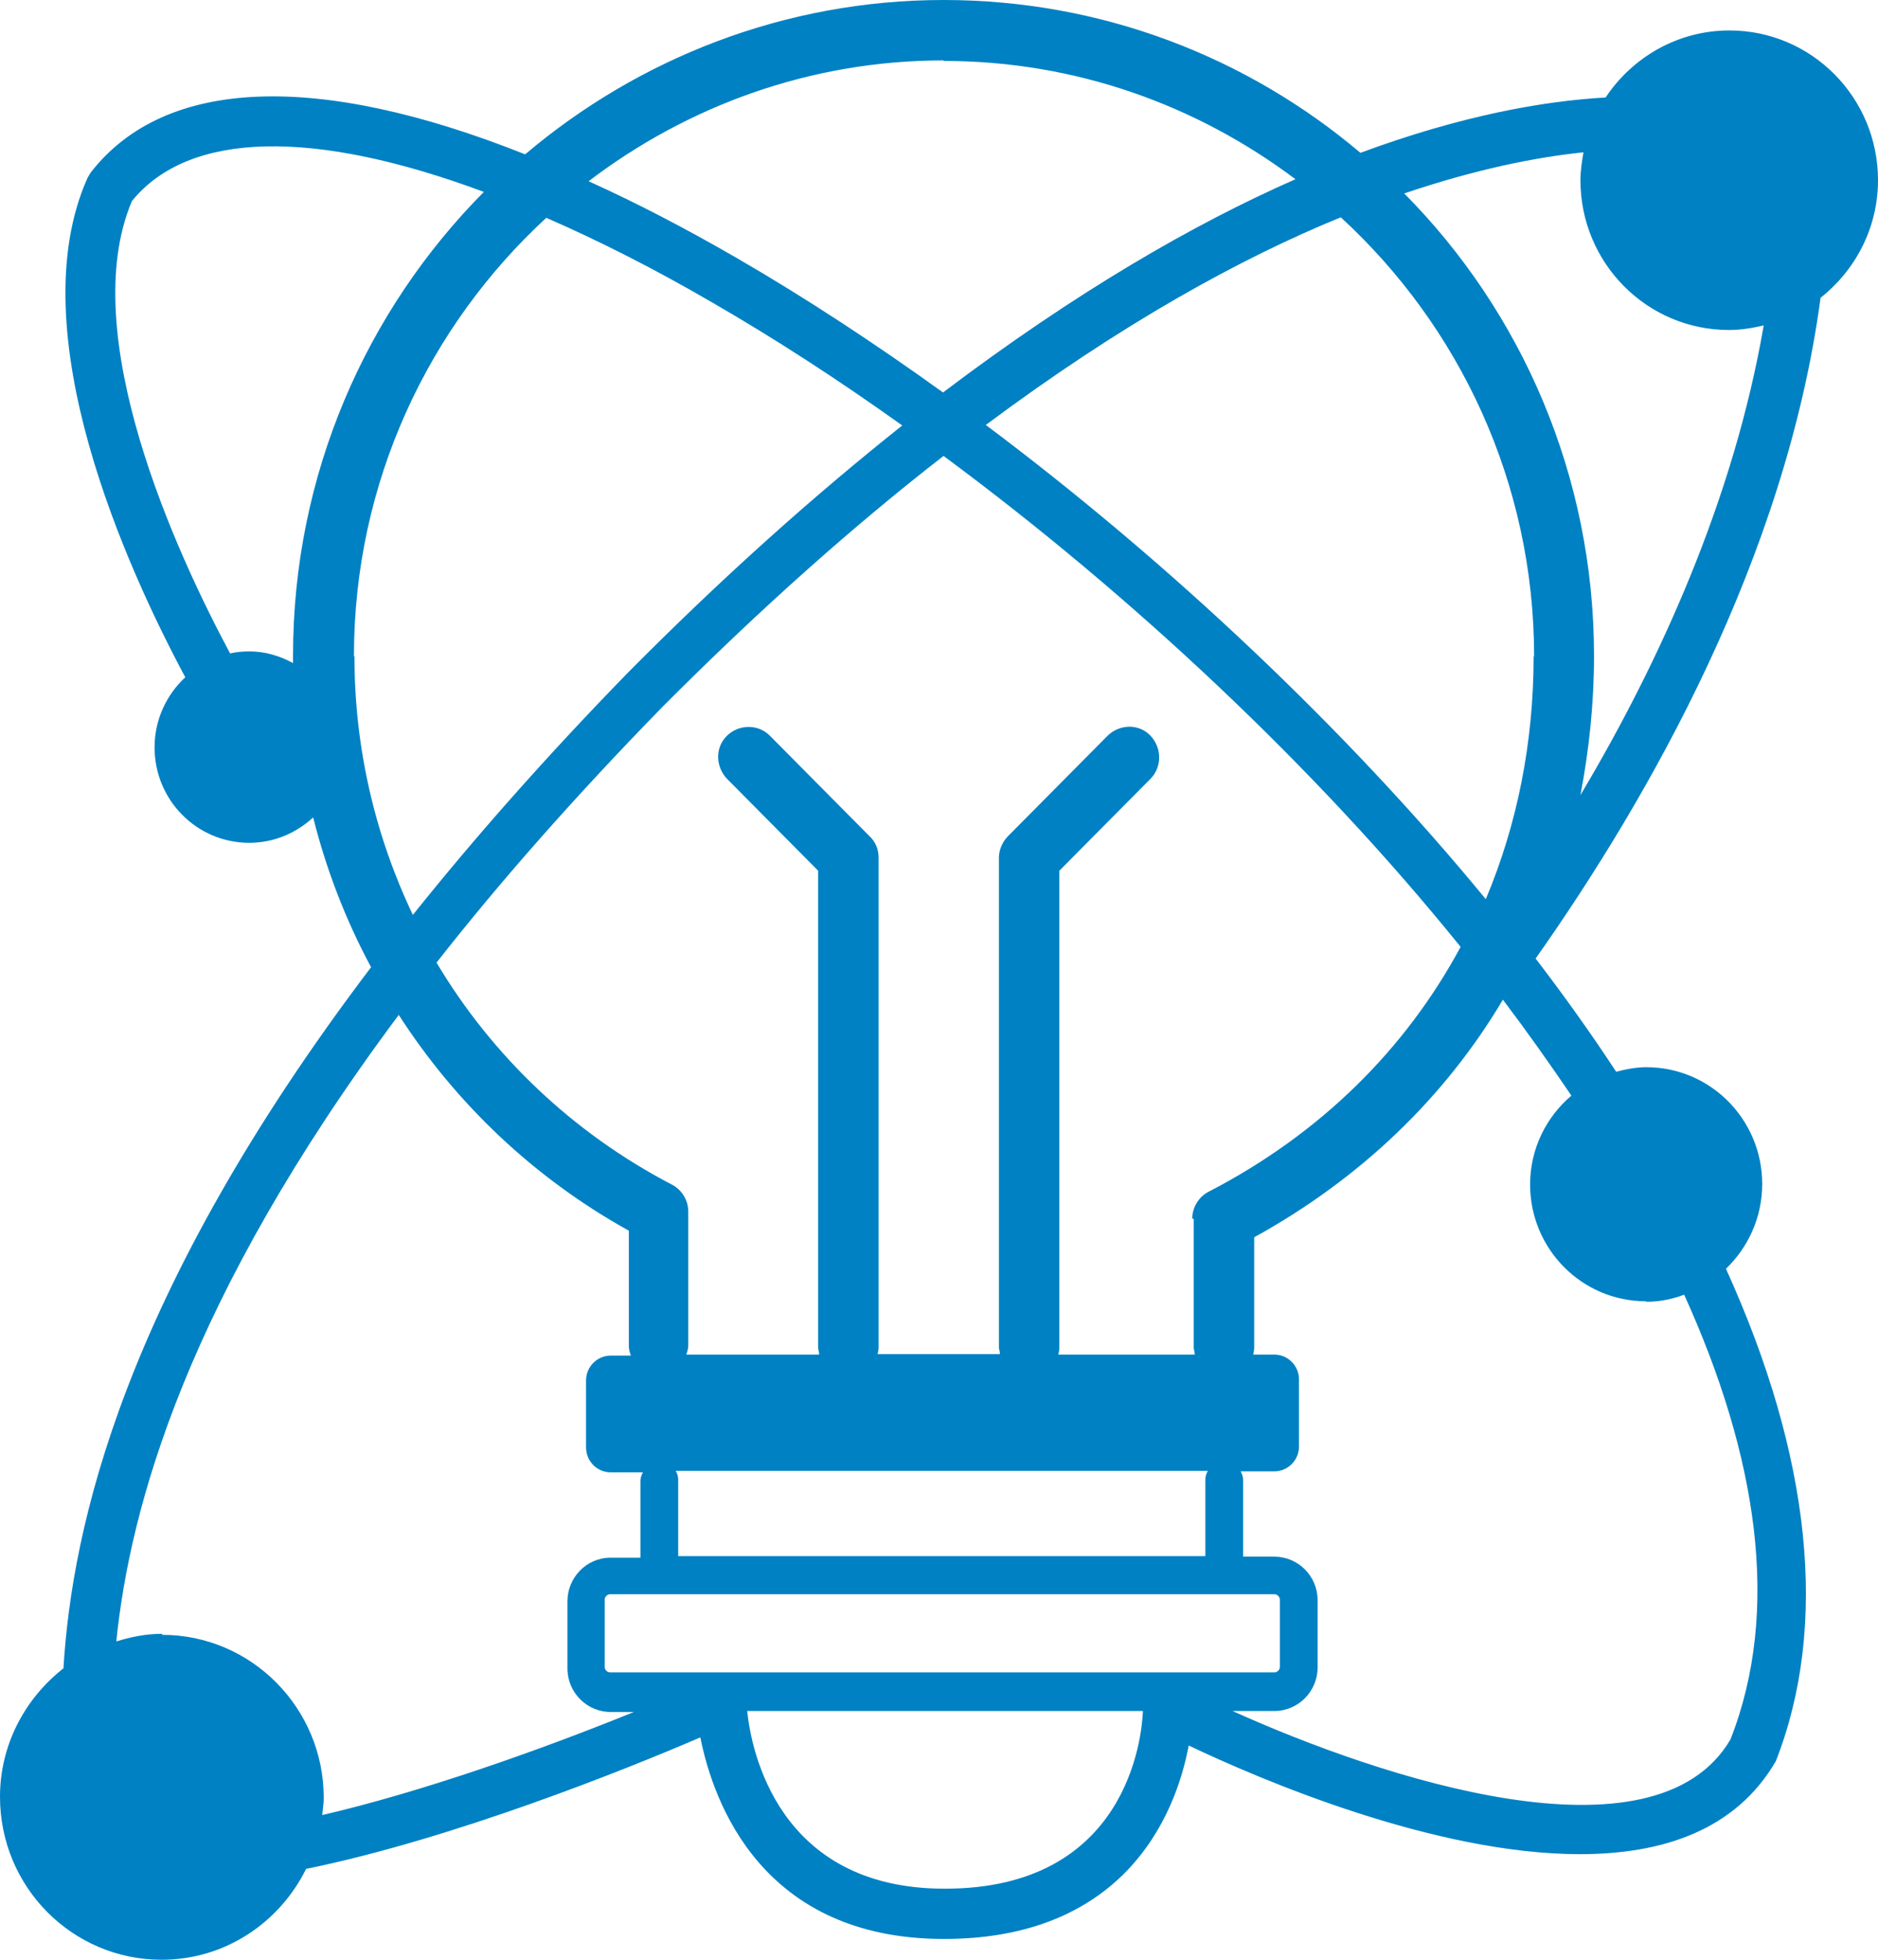 <svg width="115" height="120" viewBox="0 0 115 120" fill="none" xmlns="http://www.w3.org/2000/svg">
<path d="M111.424 18.28C113.582 16.601 115 13.99 115 11.036C115 5.969 110.93 1.865 105.905 1.865C102.729 1.865 99.954 3.513 98.32 5.969C94.466 6.187 89.441 7.088 83.306 9.358C76.4 3.513 67.489 0 57.778 0C48.066 0 39.094 3.575 32.157 9.451C19.516 4.415 10.113 4.694 5.55 10.57L5.365 10.881C1.141 20.3 7.8 34.85 11.346 41.471C10.205 42.529 9.465 44.052 9.465 45.762C9.465 48.995 12.055 51.606 15.261 51.606C16.772 51.606 18.129 51.016 19.177 50.052C19.979 53.254 21.181 56.363 22.723 59.223C7.523 79.275 4.409 93.544 3.885 102.155C1.542 103.99 0 106.819 0 110.021C0 115.554 4.44 120 9.897 120C13.781 120 17.111 117.731 18.745 114.435C27.748 112.601 38.416 108.311 42.886 106.383C43.688 110.425 46.709 118.725 57.808 118.725C62.495 118.725 66.225 117.358 68.907 114.653C71.405 112.104 72.391 108.995 72.792 106.881C77.17 108.964 87.838 113.534 96.748 113.534C101.804 113.534 106.275 112.073 108.741 107.845C112.009 99.513 110.899 89.161 105.689 77.689C107.046 76.383 107.909 74.549 107.909 72.497C107.909 68.549 104.733 65.347 100.818 65.347C100.17 65.347 99.554 65.472 98.968 65.627C97.457 63.326 95.823 61.026 94.035 58.694C101.003 48.808 109.358 34.135 111.485 18.218L111.424 18.28ZM37.367 102.404C37.182 102.404 37.028 102.249 37.028 102.062V97.959C37.028 97.772 37.182 97.617 37.367 97.617H78.034C78.219 97.617 78.373 97.772 78.373 97.959V102.062C78.373 102.249 78.219 102.404 78.034 102.404H37.367ZM73.779 95.285H41.529V90.591C41.529 90.404 41.468 90.218 41.375 90.062H73.964C73.871 90.218 73.81 90.404 73.81 90.591V95.285H73.779ZM73.1 74.642V82.57C73.1 82.57 73.162 82.819 73.162 82.943H64.807C64.807 82.943 64.869 82.694 64.869 82.57V53.316L70.449 47.689C71.158 46.974 71.158 45.793 70.449 45.047C69.74 44.3 68.568 44.332 67.828 45.047L61.724 51.202C61.385 51.544 61.169 52.041 61.169 52.508V82.539C61.169 82.539 61.231 82.788 61.231 82.912H53.739C53.739 82.912 53.8 82.663 53.8 82.539V52.508C53.8 52.01 53.615 51.544 53.245 51.202L47.141 45.047C46.432 44.332 45.26 44.332 44.52 45.047C43.78 45.762 43.811 46.943 44.52 47.689L50.1 53.316V82.57C50.1 82.57 50.162 82.819 50.162 82.943H42.023C42.084 82.757 42.146 82.601 42.146 82.383V74.176C42.146 73.492 41.745 72.839 41.129 72.528C35.055 69.358 30.122 64.632 26.731 58.943C30.554 54.062 35.117 48.87 40.543 43.306C46.678 37.15 52.413 32.083 57.778 27.917C69.247 36.404 80.531 46.943 89.441 57.979C86.08 64.228 80.87 69.42 74.025 72.964C73.409 73.275 73.008 73.927 73.008 74.611L73.1 74.642ZM93.912 40.166C93.912 45.513 92.894 50.518 90.983 55.057C82.473 44.705 71.651 34.477 60.367 26.021C68.661 19.834 75.937 15.824 82.103 13.306C89.349 19.959 93.942 29.534 93.942 40.197L93.912 40.166ZM105.874 20.207C106.614 20.207 107.323 20.083 108.001 19.927C106.182 30.497 101.65 40.508 96.779 48.684C97.303 45.948 97.611 43.088 97.611 40.166C97.611 29.13 93.172 19.088 85.988 11.845C90.304 10.383 93.973 9.637 96.964 9.326C96.871 9.886 96.779 10.446 96.779 11.036C96.779 16.104 100.849 20.207 105.874 20.207ZM57.778 3.731C65.855 3.731 73.285 6.435 79.328 10.974C73.1 13.71 65.886 17.876 57.747 24.031C53.554 21.015 49.299 18.218 45.106 15.793C41.93 13.959 38.94 12.404 36.042 11.098C42.084 6.497 49.607 3.699 57.778 3.699V3.731ZM15.292 39.886C14.891 39.886 14.491 39.917 14.09 40.01C10.791 33.855 4.625 20.456 8.078 12.311C11.592 7.99 19.269 7.896 29.629 11.751C22.414 19.026 17.944 29.067 17.944 40.135C17.944 40.29 17.944 40.446 17.944 40.601C17.142 40.166 16.248 39.886 15.261 39.886H15.292ZM21.674 40.166C21.674 29.534 26.237 19.99 33.452 13.337C36.658 14.736 40.05 16.446 43.626 18.529C47.449 20.736 51.334 23.254 55.249 26.052C50.008 30.218 44.428 35.161 38.477 41.161C33.359 46.414 29.012 51.358 25.282 56.021C22.969 51.171 21.705 45.793 21.705 40.197L21.674 40.166ZM9.928 100.041C8.941 100.041 8.016 100.228 7.122 100.508C7.954 92.332 11.408 79.585 24.418 62.145C27.902 67.554 32.681 72.124 38.508 75.358V82.446C38.508 82.632 38.57 82.819 38.631 83.005H37.398C36.566 83.005 35.887 83.689 35.887 84.528V88.632C35.887 89.472 36.566 90.155 37.398 90.155H39.371C39.279 90.311 39.217 90.497 39.217 90.684V95.378H37.398C35.918 95.378 34.747 96.591 34.747 98.052V102.155C34.747 103.648 35.949 104.829 37.398 104.829H38.816C32.835 107.254 25.744 109.741 19.732 111.14C19.763 110.798 19.824 110.456 19.824 110.083C19.824 104.58 15.385 100.104 9.928 100.104V100.041ZM57.839 115.648C47.634 115.648 46 107.161 45.753 104.767H69.987C69.925 106.321 69.062 115.648 57.87 115.648H57.839ZM100.818 79.71C101.619 79.71 102.39 79.554 103.13 79.275C107.601 89.129 109.08 98.58 105.966 106.508C101.342 114.404 84.631 108.902 75.475 104.767H78.034C79.513 104.767 80.685 103.554 80.685 102.093V97.99C80.685 96.497 79.483 95.316 78.034 95.316H76.122V90.622C76.122 90.435 76.06 90.249 75.968 90.093H78.034C78.866 90.093 79.544 89.409 79.544 88.57V84.466C79.544 83.627 78.866 82.943 78.034 82.943H76.739C76.739 82.943 76.8 82.694 76.8 82.57V75.762C83.337 72.155 88.485 67.181 92.031 61.212C93.511 63.171 94.898 65.129 96.224 67.088C94.682 68.394 93.696 70.352 93.696 72.528C93.696 76.477 96.871 79.679 100.787 79.679L100.818 79.71Z" fill="#0081C3"/>
</svg>
